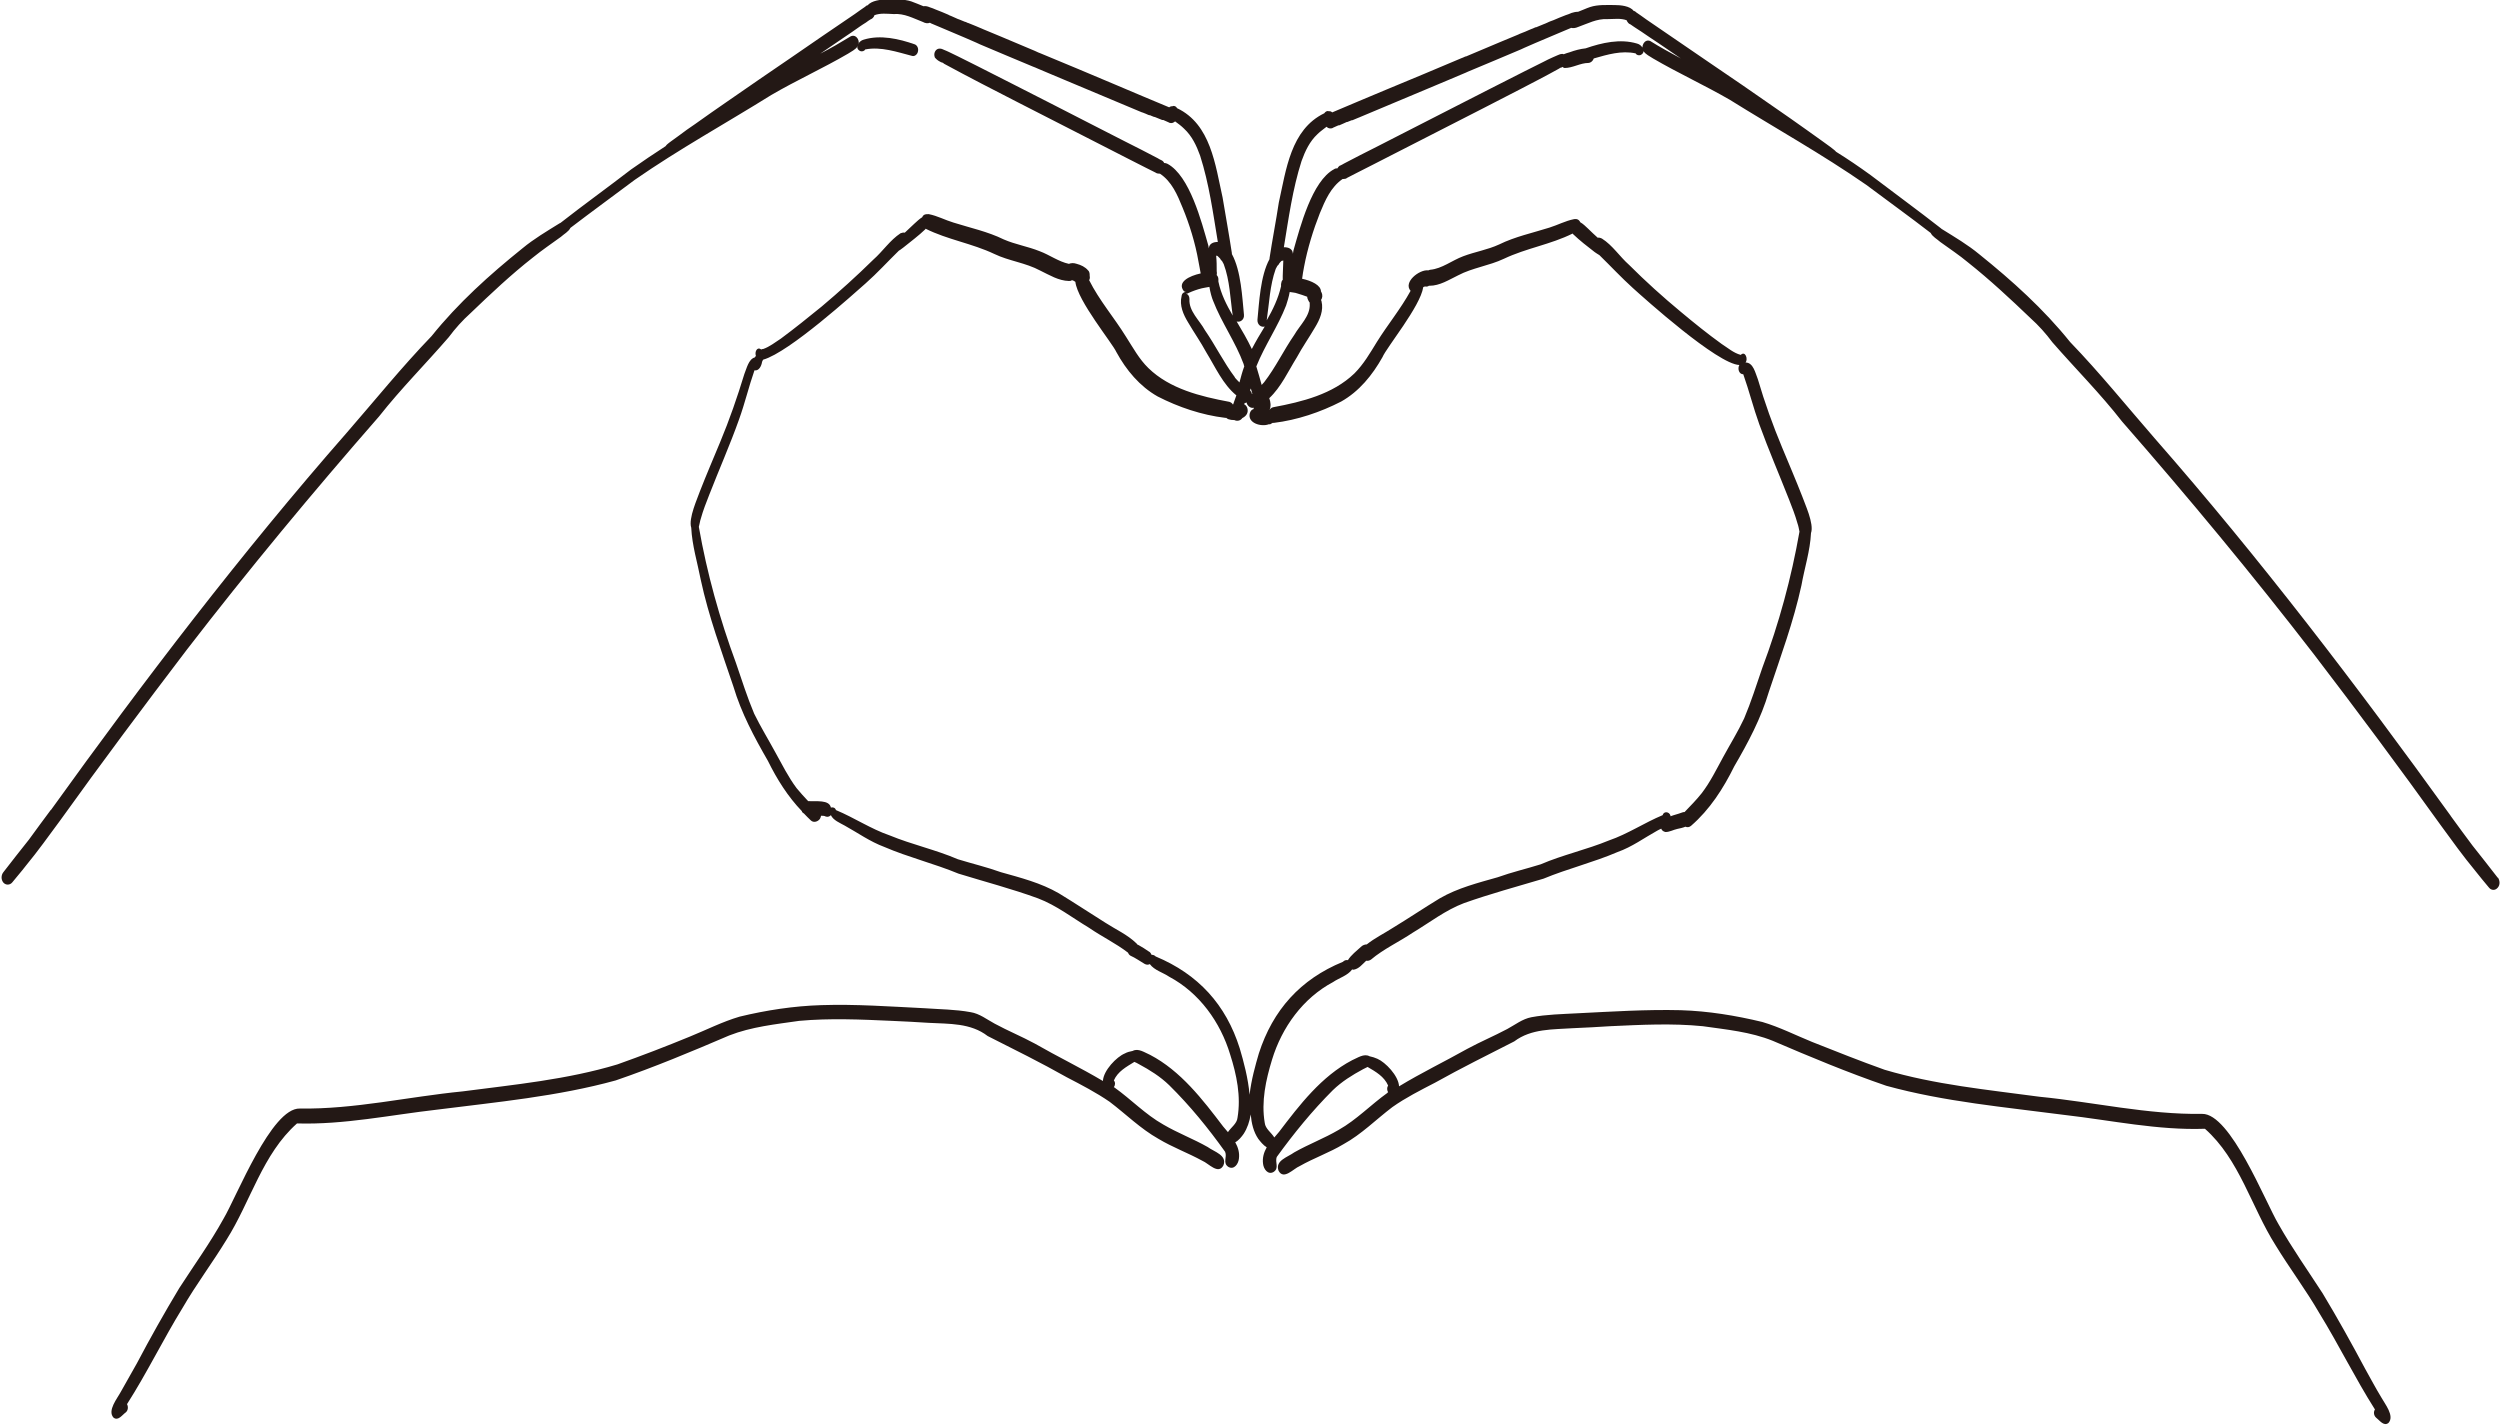 <?xml version="1.0" encoding="UTF-8"?>
<svg id="_レイヤー_2" data-name="レイヤー 2" xmlns="http://www.w3.org/2000/svg" xmlns:xlink="http://www.w3.org/1999/xlink" viewBox="0 0 88.97 50.73">
  <defs>
    <style>
      .cls-1 {
        fill: #231815;
      }

      .cls-1, .cls-2 {
        stroke-width: 0px;
      }

      .cls-2 {
        fill: none;
      }

      .cls-3 {
        clip-path: url(#clippath);
      }
    </style>
    <clipPath id="clippath">
      <rect class="cls-2" width="88.97" height="50.73"/>
    </clipPath>
  </defs>
  <g id="_レイヤー_1-2" data-name="レイヤー 1">
    <g class="cls-3">
      <path class="cls-1" d="m32.46,1.99c.1.03.2-.07.21-.17.02-.09-.02-.2-.11-.24-.57-.2-1.23-.35-1.82-.17-.18.04-.35.31-.12.41.06.02.14,0,.17-.06.56-.11,1.13.09,1.67.23"/>
      <path class="cls-1" d="m88.9,31.25c-.3-.39-.61-.78-.91-1.16-.26-.35-.52-.7-.78-1.06,0,0,0,0,.01.01-3.33-4.62-6.78-9.15-10.53-13.43-1-1.15-1.96-2.34-3.02-3.44-.94-1.17-2.06-2.18-3.23-3.12-.41-.34-.87-.61-1.32-.89-.01,0-.03-.02-.04-.03-.83-.65-1.67-1.26-2.51-1.9-.4-.29-.81-.57-1.23-.83-.02-.02-.03-.04-.06-.06-.05-.04-.09-.07-.14-.11-.1-.07-.19-.14-.29-.21-.19-.13-.37-.27-.56-.4-.39-.28-.78-.55-1.17-.82-.74-.52-1.49-1.03-2.24-1.54-.76-.52-1.52-1.04-2.28-1.56-.07-.05-.14-.1-.21-.15-.05-.04-.11-.07-.16-.11-.01-.01-.03-.03-.05-.04-.01,0-.02,0-.02-.01,0,0-.01,0-.02,0h0s0,0,0,0c-.13-.18-.47-.21-.68-.21-.29,0-.59-.02-.87.07-.15.05-.29.12-.43.17,0,0,0,0-.01,0,0,0,0,0-.01,0,0,0,0,0,0,0-.07,0-.14.02-.21.04-.07.03-.14.06-.21.08-.15.06-.31.12-.44.18-.04.01-.07.03-.11.04-.04.02-.08.03-.09.04-.03.01-.06.03-.09.04-.04.02-.09.03-.1.04-.07.03-.15.06-.22.09,0,0,0,0,0,0,0,0-.01,0-.02,0-.04.02-.08.03-.09.04-.05.02-.11.04-.15.06-.09.04-.18.08-.24.1-.06.02-.12.05-.14.06-.22.09-.44.18-.65.27-.41.17-.81.34-1.21.51,0,0-.01,0-.02,0h0c-.06.03-.11.05-.14.06-.9.38-1.8.76-2.7,1.13-.64.27-1.27.53-1.9.8-.03-.03-.07-.05-.12-.04-.06-.03-.13.02-.16.07-1.2.58-1.36,2.02-1.62,3.18-.1.66-.23,1.32-.33,1.98,0,0,0,.02,0,.03-.33.6-.37,1.57-.43,2.16-.01.18.14.28.26.24-.16.26-.32.53-.46.8-.16-.34-.35-.66-.54-.98.12.04.28-.06.26-.24-.06-.59-.1-1.56-.43-2.16,0-.01,0-.02,0-.03-.1-.66-.22-1.32-.33-1.98-.26-1.16-.42-2.61-1.62-3.18-.03-.06-.1-.1-.16-.07-.05,0-.09.01-.12.04-.63-.26-1.26-.53-1.9-.8-.9-.38-1.8-.76-2.7-1.13-.03-.01-.08-.03-.14-.06h0s-.01,0-.02-.01c-.4-.17-.8-.34-1.21-.51-.22-.09-.44-.18-.65-.27-.03-.01-.08-.04-.14-.06-.06-.03-.15-.06-.24-.1-.05-.02-.1-.04-.15-.06-.02,0-.06-.02-.09-.04,0,0,0,0-.02,0,0,0,0,0,0,0-.07-.03-.14-.06-.22-.09-.01,0-.06-.02-.1-.04-.03-.01-.06-.03-.09-.04,0,0-.05-.02-.09-.04-.04-.01-.07-.03-.11-.05-.13-.06-.29-.12-.44-.18-.07-.03-.14-.06-.21-.08-.07-.03-.14-.05-.21-.04h0s0,0-.01,0,0,0-.01,0c-.15-.06-.29-.12-.43-.17-.28-.09-.58-.07-.87-.07-.2,0-.55.04-.68.21,0,0,0,0,0,0h0s-.01,0-.02,0c0,0-.01,0-.02.01-.02.01-.04.03-.05.04-.05.04-.11.07-.16.11-.07.05-.14.1-.21.15-.76.51-1.52,1.04-2.28,1.56-.75.51-1.49,1.02-2.24,1.54-.39.27-.78.54-1.17.82-.19.13-.38.26-.56.4-.1.07-.19.14-.29.21-.05.04-.1.07-.14.11-.02.02-.04.04-.05.06-.42.27-.83.55-1.23.83-.83.64-1.68,1.25-2.51,1.9-.01,0-.03.02-.04.02-.45.28-.91.55-1.32.89-1.17.94-2.29,1.95-3.23,3.12-1.06,1.1-2.02,2.29-3.02,3.44-3.75,4.28-7.21,8.81-10.53,13.43,0,0,0,0,0-.01-.26.35-.52.7-.78,1.06-.31.39-.61.77-.91,1.16-.08.1-.09.26,0,.37.09.1.23.09.31,0,.16-.2.33-.39.49-.6.43-.52.82-1.07,1.22-1.61,1.47-2.05,2.98-4.07,4.51-6.08,2.19-2.84,4.48-5.6,6.84-8.3.78-.99,1.66-1.87,2.48-2.82.23-.31.49-.6.78-.86.72-.69,1.44-1.37,2.22-1.98.32-.26.66-.49.99-.73.11-.1.28-.19.34-.32.76-.58,1.53-1.14,2.29-1.71,1.57-1.09,3.24-2.01,4.86-3.02.89-.52,1.84-.95,2.73-1.47.12-.08.26-.14.34-.26.12-.16-.03-.45-.24-.36-.36.22-.72.43-1.09.62l.82-.56c.19-.13.39-.26.58-.4.07-.05.15-.1.23-.15.05-.04.11-.08.16-.11.03-.01.06-.03.08-.05.03-.03.05-.06.06-.1.22-.08.43-.05.68-.04.38-.03.7.15,1.04.28.09.05.18.06.25.03.01,0,.03.01.04.02.13.05.25.11.38.16.28.12.56.24.85.36.11.05.25.11.39.17.04.02.09.04.13.06.62.26,1.25.53,1.88.79.05.02.11.04.17.07.32.14.67.28,1.02.43.89.37,1.78.75,2.67,1.12.01,0,.03.01.06.02.06.02.12.05.19.08.02,0,.03.01.03.01,0,0,.01,0,.02,0,.02,0,.06.03.1.04l.05.02s0,0,.02,0c.09.04.18.07.27.11h.02s0,0,0,0c0,0,0,0,.01,0,0,0,0,0,.01,0,.06.03.12.05.18.08,0,0,0,0,0,0,.03.02.06.03.1.03h0c.06,0,.1-.03.14-.06.11.08.22.16.32.26.28.26.44.6.57.96.32,1,.46,2.04.63,3.07-.16,0-.31.06-.32.23,0-.04-.02-.08-.02-.11-.24-.84-.66-2.47-1.45-2.9-.04-.02-.08-.03-.12-.03-.01-.02-.02-.04-.04-.06-.02-.02-.04-.03-.06-.04-.04-.02-.09-.04-.13-.07-.39-.21-.78-.4-1.17-.6-.43-.22-.86-.44-1.29-.66-.89-.46-1.78-.91-2.68-1.37-.43-.22-.87-.44-1.3-.66-.22-.11-.44-.22-.66-.33-.11-.05-.22-.11-.33-.16-.05-.02-.1-.05-.16-.07-.05-.02-.1-.05-.16-.05-.15-.01-.23.16-.19.28,0,.03.02.05.04.07h0s0,0,0,0c0,0,.01.01.02.02.05.05.12.09.18.12,0,0,0,0,.01,0,0,0,0,0,.01,0,.03.01.06.03.08.05.44.24.88.47,1.32.7.44.23.88.45,1.32.68.88.45,1.76.9,2.64,1.35.44.22.87.45,1.31.67.2.1.39.2.59.3.11.06.23.11.34.17.04.03.09.04.13.04.01,0,.02,0,.03,0,.42.28.62.75.81,1.22.24.58.45,1.26.56,1.9.03.14.05.28.08.43-.41.09-.85.31-.6.63.02.02.05.02.07.03-.07,0-.14.05-.15.15-.08.33.06.65.23.93.21.36.45.7.65,1.07.32.52.59,1.14,1.07,1.53-.03.08-.06.17-.09.25,0,.02-.02.05-.03.08-.03-.05-.07-.08-.13-.1-1.02-.19-2.12-.46-2.88-1.2-.33-.32-.55-.73-.8-1.12-.42-.68-.95-1.29-1.31-2.01.03-.05.03-.1.02-.15,0-.07,0-.15-.06-.2-.1-.12-.25-.19-.4-.23-.11-.04-.21-.03-.28,0-.37-.08-.69-.32-1.04-.45-.42-.17-.87-.24-1.28-.42-.57-.28-1.19-.41-1.79-.6-.3-.09-.57-.24-.88-.3-.06,0-.12,0-.17.03-.03.02-.05.05-.06.08-.1.06-.19.15-.28.23-.11.11-.23.21-.34.32-.04-.01-.1,0-.15.02-.38.25-.63.64-.97.94-.59.58-1.21,1.14-1.84,1.67-.48.39-.95.77-1.45,1.14-.2.13-.4.29-.63.37-.02,0-.05,0-.07.02-.14-.12-.24.08-.19.22-.01.02-.02.04-.04.06-.22.06-.29.4-.37.59-.25.82-.53,1.63-.86,2.42-.24.58-.49,1.16-.72,1.75-.08.24-.42.97-.31,1.3.03.63.22,1.24.34,1.86.28,1.3.74,2.54,1.16,3.79.28.94.74,1.8,1.23,2.65.32.65.71,1.27,1.21,1.79,0,0,0,.01,0,.02.02.03.05.05.07.06.08.08.16.17.25.25.1.09.25.04.32-.06.02-.03.03-.07.04-.11.06,0,.12,0,.17.03.07.02.13,0,.18-.05.08.18.33.28.49.37.47.26.9.57,1.41.76.86.37,1.77.59,2.64.95.94.29,1.9.54,2.83.88.66.25,1.22.69,1.82,1.05.45.31.95.55,1.38.88.02.04.04.08.09.11.18.08.33.19.5.29.07.04.13.04.19.01.16.22.47.3.69.45,1.07.57,1.82,1.61,2.17,2.77.23.72.39,1.49.26,2.25-.02.21-.24.35-.34.51-.06-.07-.11-.13-.17-.2-.73-.96-1.51-1.98-2.6-2.55-.19-.08-.42-.25-.62-.14,0,0,0,0,0,0-.1.02-.19.04-.28.09-.29.12-.76.6-.78.98-.79-.47-1.62-.87-2.42-1.33-.48-.26-.95-.45-1.43-.71-.28-.15-.54-.36-.86-.41-.54-.1-1.09-.1-1.64-.14-1.22-.06-2.45-.15-3.67-.11-.98.03-1.96.18-2.91.41-.61.18-1.18.47-1.77.71-.85.35-1.71.68-2.58.99-1.79.54-3.67.72-5.51.96-1.93.19-3.85.64-5.79.61-1.01-.03-2.24,3.12-2.72,3.93-.47.85-1.04,1.64-1.57,2.46-.53.88-1.03,1.77-1.51,2.68-.19.34-.38.68-.57,1.01-.12.23-.49.67-.26.92.17.13.31-.1.44-.19.08-.07.09-.2.04-.29.71-1.11,1.29-2.31,1.98-3.43.48-.83,1.06-1.6,1.56-2.42.86-1.36,1.28-3.05,2.51-4.14,1.67.05,3.32-.3,4.98-.49,2.13-.27,4.29-.47,6.36-1.04,1.37-.47,2.71-1.03,4.04-1.6.79-.31,1.66-.4,2.49-.52,1.09-.1,2.2-.05,3.3,0,.44.02.87.04,1.31.07.73.04,1.49,0,2.1.47.95.48,1.9.95,2.82,1.47.52.27,1.04.54,1.52.87.58.44,1.1.96,1.74,1.32.5.3,1.05.5,1.56.78.22.09.57.51.75.16.14-.36-.33-.48-.56-.65-.51-.29-1.07-.5-1.58-.8-.64-.36-1.15-.9-1.74-1.32,0,0-.02-.01-.02-.01.05-.07.06-.17,0-.24.14-.32.44-.48.73-.66.05.02.11.05.16.08.39.21.76.44,1.08.75.74.73,1.39,1.53,1.99,2.37.08.19-.1.4.12.54.2.11.35-.11.37-.29.03-.22-.03-.41-.13-.59.12-.06.23-.2.3-.3.13-.2.21-.44.25-.69.03.32.1.62.27.87.07.09.18.23.3.3-.1.18-.16.37-.13.59.02.18.17.4.37.29.22-.14.04-.35.12-.54.6-.83,1.26-1.64,1.99-2.37.32-.31.69-.54,1.08-.75.05-.03.11-.05.16-.08.29.17.59.34.73.66-.05.08-.04.17,0,.24,0,0-.02,0-.02.02-.59.42-1.1.96-1.74,1.32-.51.3-1.07.51-1.58.8-.23.17-.69.29-.56.65.18.35.53-.07.75-.16.51-.29,1.06-.48,1.56-.78.64-.35,1.16-.88,1.74-1.32.48-.34,1-.6,1.52-.87.93-.52,1.88-.99,2.82-1.47.61-.46,1.38-.42,2.1-.47.44-.02.87-.04,1.31-.07,1.1-.05,2.2-.11,3.3,0,.84.12,1.7.2,2.49.52,1.33.57,2.67,1.13,4.04,1.6,2.07.57,4.23.76,6.36,1.04,1.65.19,3.31.55,4.98.49,1.23,1.09,1.65,2.78,2.51,4.14.5.82,1.08,1.59,1.56,2.42.69,1.12,1.27,2.31,1.98,3.43-.06.09-.04.22.04.29.12.09.27.32.44.19.23-.25-.13-.68-.26-.92-.2-.33-.38-.67-.57-1.01-.48-.9-.98-1.8-1.51-2.68-.53-.82-1.09-1.61-1.57-2.46-.48-.81-1.71-3.95-2.72-3.93-1.94.03-3.86-.42-5.79-.61-1.85-.25-3.73-.43-5.51-.96-.87-.31-1.72-.65-2.58-.99-.59-.24-1.16-.53-1.77-.71-.95-.23-1.93-.39-2.91-.42-1.23-.03-2.45.05-3.67.11-.55.03-1.1.04-1.64.14-.32.06-.58.27-.86.42-.49.26-.95.45-1.43.71-.8.45-1.63.85-2.42,1.33-.02-.38-.49-.86-.77-.98-.09-.04-.18-.07-.28-.09,0,0,0,0,0,0-.2-.11-.43.06-.62.14-1.09.57-1.87,1.59-2.6,2.55-.06.07-.11.13-.17.2-.1-.17-.32-.31-.34-.52-.13-.76.04-1.53.26-2.25.35-1.15,1.1-2.19,2.17-2.76.22-.15.52-.23.68-.45.01,0,.03.01.05.01.19-.03.31-.19.45-.32.05.01.11,0,.17-.04.45-.38,1-.63,1.49-.96.6-.36,1.16-.8,1.82-1.05.93-.33,1.89-.59,2.83-.87.87-.36,1.78-.58,2.64-.95.51-.18.94-.5,1.41-.76.04-.02.09-.05.14-.07.02.06.07.1.15.12.15,0,.28-.08.42-.11.09-.02.2-.04.29-.08.07.03.14.02.2-.03.67-.58,1.15-1.33,1.54-2.12.49-.84.95-1.7,1.23-2.65.42-1.26.88-2.5,1.16-3.79.11-.62.31-1.23.34-1.86.12-.33-.23-1.06-.31-1.3-.23-.59-.48-1.17-.72-1.75-.33-.79-.62-1.6-.86-2.42-.09-.22-.16-.6-.44-.6.1-.12-.01-.43-.17-.27-.26-.07-.46-.25-.68-.39-.5-.36-.97-.74-1.45-1.14-.64-.53-1.26-1.09-1.84-1.67-.34-.3-.59-.7-.97-.94-.06-.03-.11-.04-.15-.03-.11-.1-.23-.21-.34-.32-.09-.08-.17-.17-.28-.23-.01-.03-.04-.06-.06-.08-.05-.04-.11-.04-.17-.03-.3.06-.58.21-.87.3-.6.19-1.22.32-1.79.6-.41.19-.86.26-1.28.42-.4.15-.75.44-1.17.48-.02,0-.04.01-.06.02,0,0-.01,0-.02,0-.31-.03-.89.42-.62.73-.35.64-.82,1.21-1.2,1.82-.24.39-.47.79-.8,1.12-.77.74-1.86,1.01-2.88,1.2-.06.01-.11.05-.14.1.06-.13.04-.29-.01-.42.42-.39.68-.97.98-1.45.2-.37.44-.71.65-1.07.17-.28.31-.6.23-.93,0-.02-.01-.03-.02-.04.05-.07.07-.17.02-.27,0-.02-.02-.03-.02-.04,0-.22-.34-.38-.67-.45.02-.14.04-.29.07-.43.12-.64.33-1.32.56-1.9.19-.46.39-.93.81-1.22.01,0,.02,0,.03,0,.05,0,.1-.01.13-.04.11-.06.22-.11.33-.17.2-.1.39-.2.59-.3.44-.22.87-.45,1.31-.67.88-.45,1.76-.9,2.64-1.35.44-.23.88-.45,1.32-.68.44-.23.89-.46,1.32-.7.03-.02.06-.03.08-.05,0,0,0,0,.01,0,0,0,0,0,.01,0,.02,0,.03-.02.05-.03.02.02.05.03.08.04.29,0,.56-.18.85-.18.1-.01.16-.08.19-.16.49-.14.99-.29,1.49-.18.03.06.11.08.17.06.23-.1.06-.37-.12-.41-.6-.18-1.25-.03-1.83.17t0,0c-.19.02-.38.07-.57.14-.07.02-.14.04-.21.07-.02,0-.04-.02-.07-.01-.05,0-.11.03-.16.05-.05.02-.11.05-.16.07-.11.05-.22.1-.33.16-.22.11-.44.22-.66.33-.43.22-.87.44-1.3.66-.89.46-1.79.91-2.68,1.37-.43.22-.86.44-1.29.66-.39.2-.78.39-1.17.6-.04.02-.08.05-.13.07-.02,0-.04.02-.06.04-.02.02-.03.04-.04.06-.04,0-.08,0-.12.03-.79.42-1.21,2.06-1.45,2.9,0,.03-.01.07-.02.11,0-.17-.16-.24-.32-.23.17-1.03.31-2.07.63-3.07.13-.36.29-.7.57-.96.1-.1.21-.17.32-.26.04.04.08.06.14.06h0s.07,0,.1-.03c0,0,0,0,0,0,.06-.03.12-.05.18-.08,0,0,0,0,.01,0,0,0,0,0,.01,0,0,0,0,0,0,0h.01c.09-.04.19-.08.27-.12,0,0,.01,0,.02,0l.05-.02s.08-.03.1-.04c0,0,.01,0,.02,0,0,0,0,0,.03-.01.06-.03.13-.05.19-.08.02,0,.04-.02.05-.02.89-.37,1.78-.75,2.67-1.12.35-.15.7-.29,1.02-.43.06-.02.11-.05.16-.07.63-.26,1.26-.53,1.88-.79.05-.02.09-.04.13-.06.14-.06.28-.12.39-.17.28-.12.56-.24.85-.36.13-.05.25-.11.38-.16.01,0,.03-.01.04-.02.07.02.16.01.25-.03.34-.12.67-.3,1.04-.28.25,0,.47-.04.69.04.01.04.04.07.06.1.02.02.05.04.08.05.06.04.11.08.16.11.08.05.15.1.23.15.19.13.38.26.58.39.27.19.55.37.82.56-.37-.2-.74-.4-1.09-.62-.21-.09-.35.2-.24.36.08.12.22.18.34.26.89.52,1.83.95,2.73,1.47,1.62,1.01,3.29,1.94,4.86,3.03.76.57,1.54,1.13,2.29,1.71.06.13.23.22.34.32.33.24.68.47.99.73.78.62,1.51,1.3,2.22,1.98.29.26.55.55.78.86.82.94,1.71,1.83,2.48,2.82,2.36,2.7,4.65,5.46,6.84,8.3,1.53,2,3.04,4.03,4.51,6.08.4.55.79,1.09,1.22,1.61.16.2.32.4.49.6.08.1.22.11.31,0,.09-.1.08-.26,0-.37M44.51,13.81c.02.07.04.13.06.2,0,0-.01,0-.02.01,0-.05-.03-.09-.06-.12,0-.03.02-.06.03-.09m-1.19-4.7s.06.06.09.09c.02.04.04.07.07.09.02.04.04.07.06.11.22.59.23,1.22.32,1.83-.22-.38-.42-.77-.51-1.21,0-.02,0-.05,0-.08,0,0,0,0,0,0,0,0,0,0,0,0,0-.06-.02-.11-.06-.15.01-.05.01-.1,0-.14,0-.18,0-.37-.02-.55.02,0,.03,0,.05.01m.62,4.32c-.4-.53-.69-1.13-1.07-1.68-.19-.35-.58-.68-.55-1.11,0-.1-.05-.17-.12-.19.03,0,.06,0,.08-.02.15-.07.32-.13.48-.17.08-.02.17-.03.27-.05.03.19.09.4.13.49.3.78.8,1.47,1.09,2.26,0,.02.01.05.02.07,0,0,0,0,0,.01-.07.19-.12.38-.17.57-.06-.06-.12-.12-.17-.18m1.26,1.67s.06-.03.09-.05c.01,0,.03,0,.04,0,.83-.1,1.66-.38,2.4-.76.64-.36,1.11-.94,1.47-1.58.14-.34,1.35-1.81,1.45-2.49.03-.02.07-.03.11-.02.03,0,.07-.01.09-.03,0,0,.01,0,.02,0,.37,0,.69-.21,1.02-.37.51-.27,1.1-.34,1.63-.59.8-.38,1.67-.51,2.45-.9,0,0,0,.01.01.02.24.23.51.44.77.64.05.03.11.08.17.11.4.39.78.8,1.19,1.17.41.37,3.01,2.71,3.79,2.74-.07.12-.02.33.14.33.21.59.36,1.2.57,1.78.33.91.71,1.79,1.06,2.68.11.28.22.56.3.85.03.08.05.19.07.29-.29,1.65-.73,3.27-1.32,4.84-.21.61-.4,1.22-.65,1.81-.22.47-.5.92-.75,1.38-.24.44-.46.89-.76,1.28-.19.24-.4.45-.61.67-.03,0-.06,0-.1.02-.13.05-.27.08-.4.13,0,0,0-.02,0-.02-.04-.15-.24-.17-.28-.02-.65.27-1.24.67-1.91.9-.8.33-1.64.51-2.43.85-.51.16-1.03.28-1.53.46-.7.2-1.42.38-2.06.75-.56.34-1.11.71-1.67,1.05-.31.2-.64.36-.93.59-.06,0-.14.02-.21.09-.14.13-.35.29-.46.47-.06-.01-.12,0-.18.06-1.51.62-2.49,1.71-2.99,3.26-.12.41-.27.94-.33,1.47-.05-.58-.21-1.18-.35-1.65-.49-1.56-1.48-2.64-2.99-3.27-.05-.05-.1-.06-.15-.06-.02-.05-.05-.1-.1-.12-.11-.08-.23-.15-.35-.22-.02-.01-.04-.02-.06-.03,0-.01-.02-.03-.03-.04-.32-.31-.73-.49-1.1-.73-.56-.35-1.1-.71-1.66-1.05-.64-.37-1.35-.55-2.06-.75-.5-.18-1.01-.3-1.53-.46-.79-.34-1.63-.52-2.43-.85-.67-.23-1.26-.63-1.91-.9-.03-.09-.11-.11-.18-.09-.06-.29-.53-.21-.81-.23-.14-.15-.28-.3-.41-.46-.3-.4-.52-.85-.76-1.28-.25-.46-.52-.9-.75-1.37-.25-.59-.44-1.2-.65-1.81-.58-1.57-1.03-3.19-1.32-4.84.03-.1.04-.21.07-.29.08-.29.19-.57.3-.85.35-.9.74-1.78,1.06-2.68.21-.58.35-1.18.55-1.75.16.03.25-.16.27-.3.01-.03.02-.05.04-.08.93-.26,3.25-2.37,3.64-2.71.42-.37.79-.78,1.19-1.17.06-.03.11-.08.17-.12.26-.21.53-.41.77-.64,0,0,0-.01.01-.02.78.39,1.65.52,2.45.9.52.25,1.11.31,1.63.59.33.16.65.36,1.02.37.04,0,.07,0,.11-.03.04.01.08.03.12.06.08.68,1.31,2.17,1.46,2.5.35.64.83,1.22,1.47,1.58.74.38,1.57.66,2.4.76.02,0,.03,0,.04,0,.02.02.05.04.08.05.06.02.13.03.21.03.1.05.22.02.28-.07.14-.07.23-.19.18-.36-.03-.08-.07-.11-.11-.13,0-.02.01-.03.02-.05.02,0,.05,0,.07-.02,0,.01,0,.02,0,.03.03.1.14.19.25.16,0,.02-.01.03-.01.05-.05.01-.1.05-.13.14-.1.36.41.5.67.4m.74-4.71c.09.02.2.02.27.05.12.03.24.08.36.12,0,.03.01.07.03.11.02.04.04.08.06.1,0,.01,0,.03,0,.04.03.43-.35.76-.55,1.11-.38.55-.66,1.15-1.07,1.68-.03.04-.06.06-.09.1-.06-.22-.12-.43-.19-.66.3-.75.77-1.42,1.06-2.17.03-.1.1-.3.13-.49m-.23-1.11c-.01.18-.01.36-.02.55,0,.04,0,.09,0,.14-.04.03-.05.09-.06.15,0,0,0,0,0,0,0,0,0,0,0,0,0,.03,0,.05,0,.08-.1.43-.29.83-.51,1.21.09-.61.11-1.24.32-1.83.02-.04.04-.07.06-.11.03-.02.05-.05.07-.09.03-.03.05-.07.09-.09.02,0,.03,0,.05-.01"/>
    </g>
  </g>
</svg>